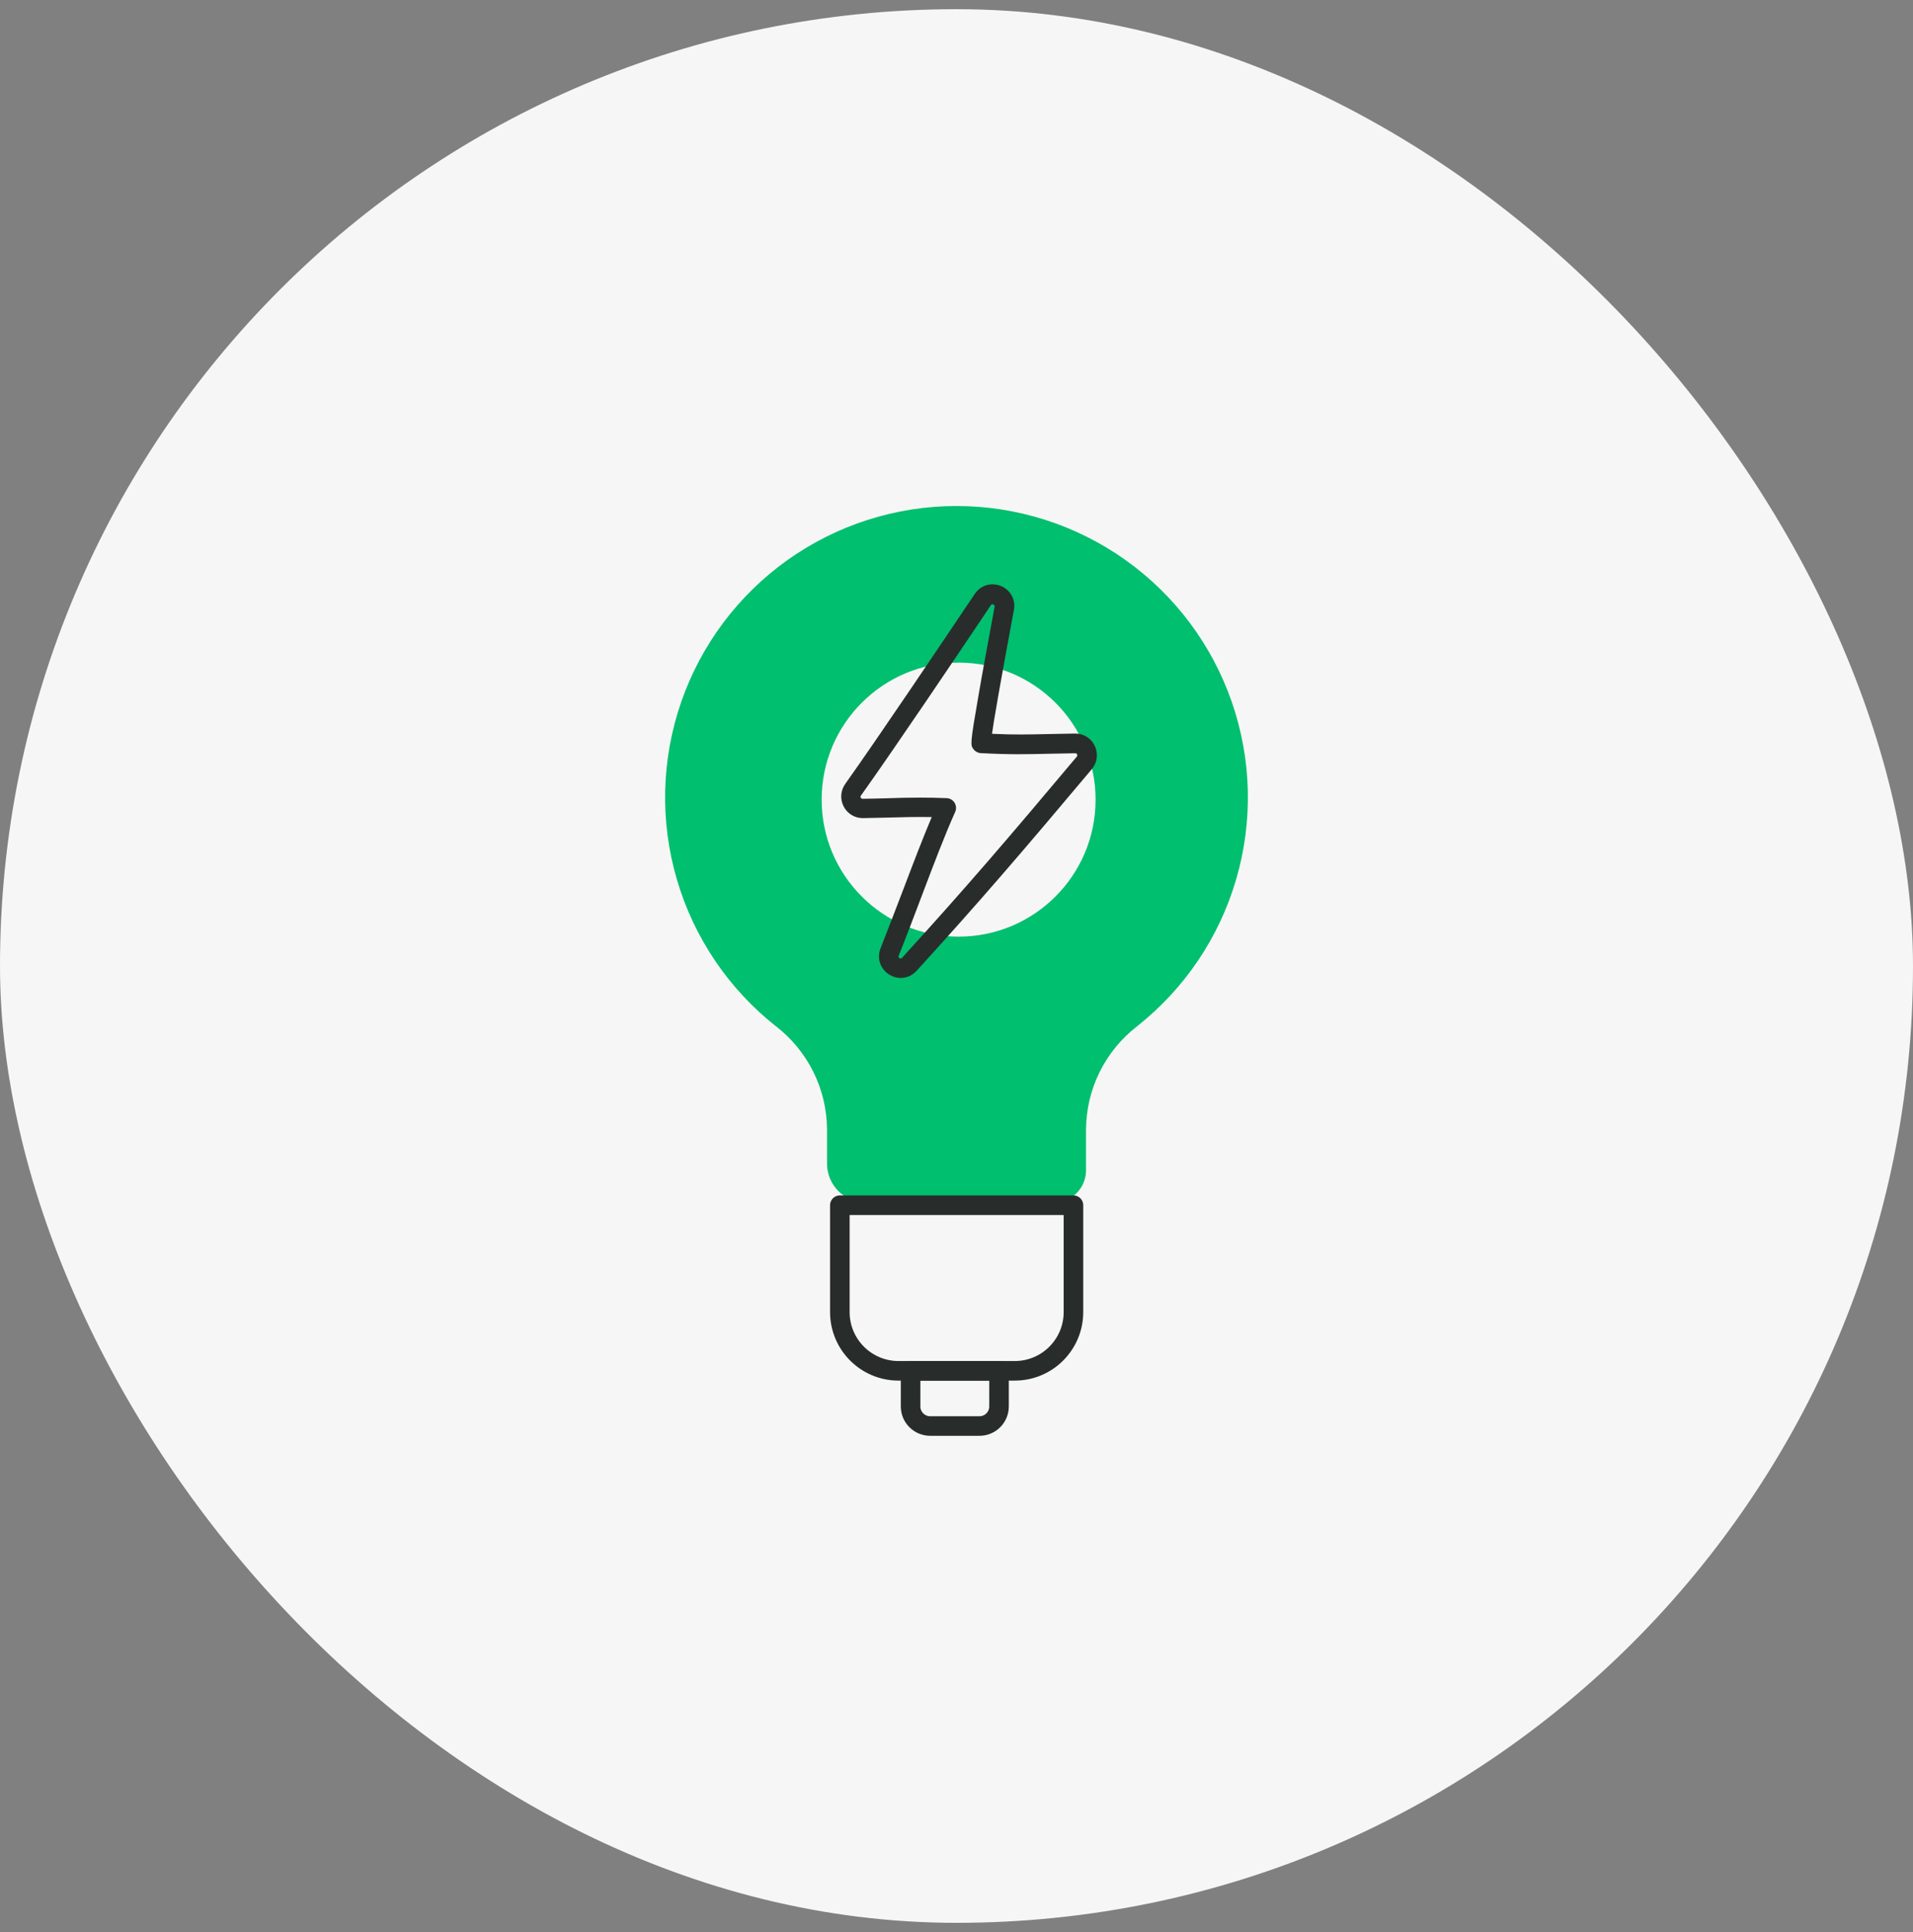 <?xml version="1.0" encoding="UTF-8"?> <svg xmlns="http://www.w3.org/2000/svg" width="104" height="105" viewBox="0 0 104 105" fill="none"><rect x="0" y="0" width="104" height="105" fill="#808080" stroke="none"/><rect y="0.5" width="104" height="104" rx="52" fill="#F6F6F6"></rect><path fill-rule="evenodd" clip-rule="evenodd" d="M44.219 58.257C43.739 57.288 43.046 56.441 42.191 55.779V55.782C39.606 53.743 37.72 50.95 36.796 47.79C35.871 44.63 35.954 41.261 37.033 38.151C38.112 35.04 40.133 32.343 42.815 30.434C45.497 28.526 48.708 27.5 52 27.5C55.292 27.5 58.503 28.526 61.185 30.434C63.867 32.343 65.888 35.04 66.967 38.151C68.046 41.261 68.129 44.63 67.204 47.79C66.28 50.95 64.394 53.743 61.809 55.782C60.955 56.443 60.262 57.29 59.782 58.259C59.303 59.227 59.05 60.292 59.042 61.372V63.602C59.042 64.069 58.857 64.517 58.527 64.847C58.197 65.177 57.749 65.362 57.282 65.362H47.089C45.913 65.362 44.961 64.41 44.961 63.235V61.371C44.953 60.29 44.699 59.225 44.219 58.257ZM52.116 50.904C56.228 50.904 59.562 47.57 59.562 43.457C59.562 39.345 56.228 36.011 52.116 36.011C48.003 36.011 44.669 39.345 44.669 43.457C44.669 47.57 48.003 50.904 52.116 50.904Z" fill="#00BF6F"></path><path d="M47.873 51.533C47.66 52.072 47.852 52.66 48.341 52.965C48.54 53.086 48.752 53.15 48.965 53.15C49.284 53.15 49.596 53.015 49.831 52.76C53.242 49.022 55.618 46.249 59.355 41.802C59.653 41.447 59.717 40.965 59.518 40.54C59.32 40.121 58.916 39.866 58.455 39.866C58.447 39.866 58.44 39.866 58.44 39.866C57.88 39.873 57.398 39.887 56.979 39.894C55.937 39.916 55.15 39.937 53.93 39.88C54.029 39.178 54.32 37.44 55.121 33.15C55.228 32.596 54.93 32.057 54.412 31.845C53.887 31.632 53.306 31.809 52.994 32.277C51.15 35.022 47.788 40.022 45.951 42.603C45.696 42.965 45.66 43.433 45.866 43.831C46.072 44.228 46.476 44.469 46.923 44.462C47.398 44.455 47.838 44.44 48.256 44.433C49.008 44.412 49.724 44.391 50.653 44.405C50.171 45.547 49.66 46.88 49.128 48.284C48.724 49.334 48.313 50.419 47.873 51.533ZM51.93 44.121C52.001 43.958 51.986 43.774 51.894 43.625C51.802 43.476 51.639 43.384 51.462 43.377C50.93 43.355 50.455 43.348 50.022 43.348C49.348 43.348 48.781 43.362 48.214 43.384C47.795 43.398 47.362 43.405 46.894 43.412C46.852 43.412 46.816 43.391 46.795 43.355C46.774 43.313 46.774 43.277 46.802 43.242C48.653 40.646 52.022 35.646 53.866 32.894C53.88 32.873 53.916 32.816 54.001 32.852C54.086 32.887 54.072 32.951 54.072 32.972C53.71 34.923 53.412 36.533 53.206 37.738C52.731 40.469 52.752 40.497 52.93 40.724C53.022 40.845 53.171 40.923 53.32 40.93C54.908 41.015 55.788 40.994 57.001 40.965C57.419 40.958 57.894 40.944 58.455 40.937C58.504 40.937 58.54 40.958 58.554 41.001C58.575 41.043 58.568 41.086 58.54 41.121C54.816 45.554 52.447 48.32 49.043 52.05C49.022 52.072 48.979 52.121 48.901 52.072C48.823 52.022 48.845 51.965 48.859 51.937C49.306 50.816 49.717 49.731 50.114 48.681C50.76 46.972 51.37 45.37 51.93 44.121Z" fill="#282D2B"></path><path d="M58.358 65.5H45.658V71.308C45.658 73.071 47.087 74.5 48.85 74.5H55.167C56.929 74.5 58.358 73.071 58.358 71.308V65.5Z" stroke="#282D2B" stroke-width="1.064" stroke-linejoin="round"></path><path d="M54.312 74.5H49.504V76.436C49.504 77.024 49.981 77.5 50.568 77.5H53.248C53.836 77.5 54.312 77.024 54.312 76.436V74.5Z" stroke="#282D2B" stroke-width="1.064" stroke-linejoin="round"></path></svg> 